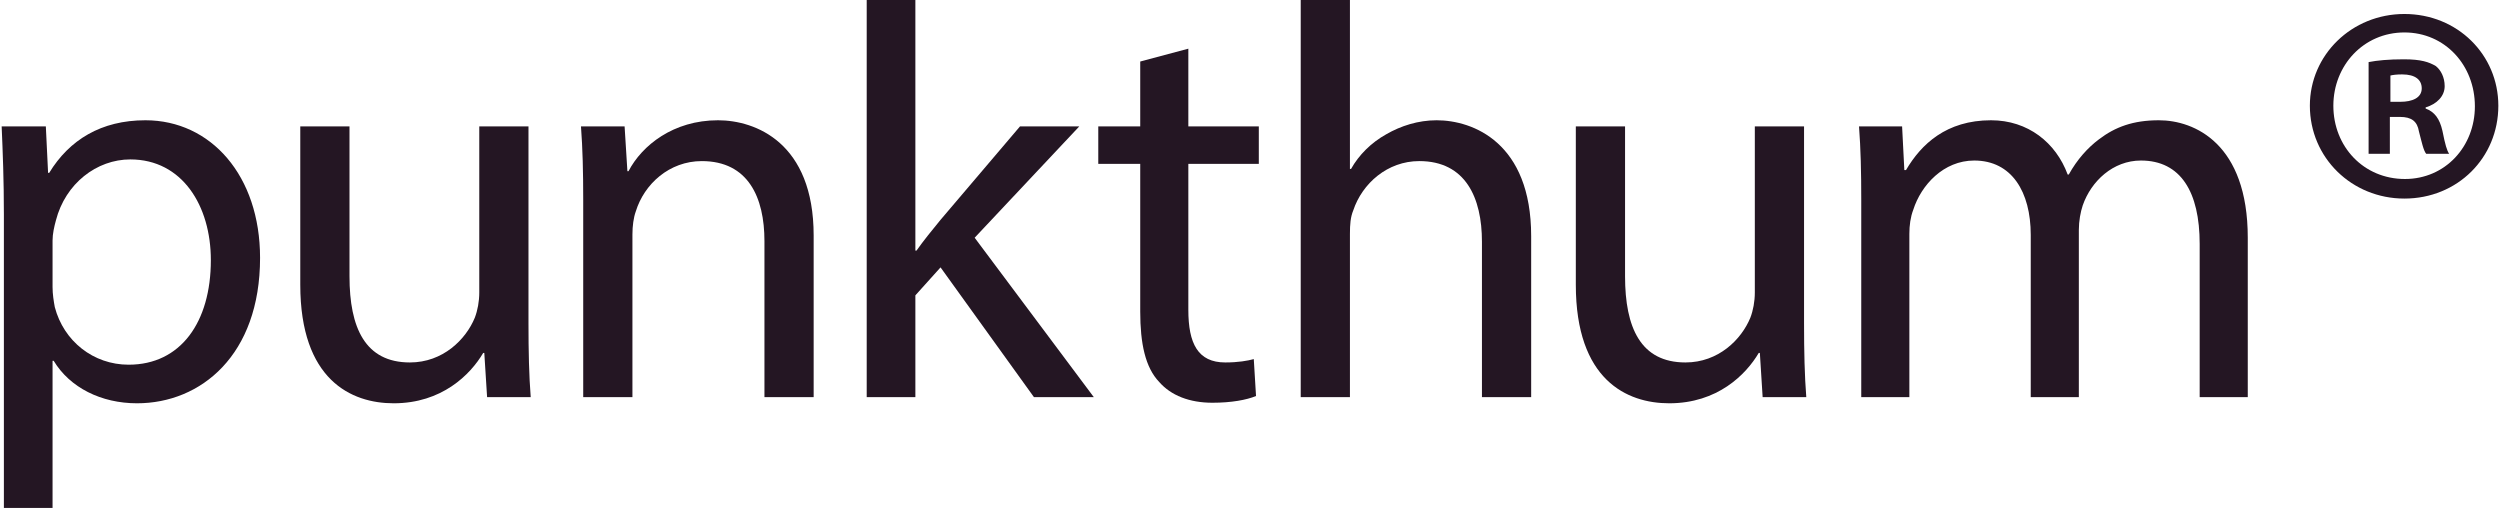 <?xml version="1.0" encoding="iso-8859-1"?>
<svg version="1.2" baseProfile="tiny" id="Layer_1" xmlns="http://www.w3.org/2000/svg" xmlns:xlink="http://www.w3.org/1999/xlink"
	 x="0px" y="0px" width="443px" height="90px" viewBox="0 0 443 90" xml:space="preserve">
<g>
	<path fill="#241623" d="M25.767,21.311c-7.832,0-13.481,3.47-17.048,9.318H8.521L8.122,22.4H0.293
		c0.198,4.56,0.396,9.516,0.396,15.661V90h8.624V63.932h0.198c2.873,4.758,8.423,7.531,14.77,7.531
		c11.299,0,21.803-8.521,21.803-25.768C46.084,31.124,37.364,21.311,25.767,21.311z M22.792,64.624
		c-6.244,0-11.498-4.16-13.083-10.208c-0.198-1.09-0.396-2.278-0.396-3.567v-8.228c0-1.189,0.297-2.479,0.595-3.569
		c1.684-6.542,7.234-10.804,13.181-10.804c9.219,0,14.274,8.229,14.274,17.843C37.364,57.093,32.011,64.624,22.792,64.624z"/>
	<path fill="#241623" d="M93.648,22.4h-8.721v29.438c0,1.586-0.297,3.174-0.792,4.462c-1.587,3.864-5.653,7.927-11.501,7.927
		c-7.928,0-10.704-6.144-10.704-15.263V22.4h-8.721v28.052c0,16.851,9.017,21.011,16.553,21.011c8.522,0,13.58-5.055,15.858-8.918
		h0.198l0.495,7.828h7.73c-0.297-3.764-0.396-8.126-0.396-13.082V22.4z"/>
	<path fill="#241623" d="M127.232,21.311c-7.929,0-13.479,4.461-15.859,9.021h-0.198l-0.496-7.931h-7.729
		c0.297,3.965,0.396,8.03,0.396,12.986v34.987h8.721V41.531c0-1.488,0.198-2.972,0.594-4.064c1.489-4.857,5.949-8.921,11.698-8.921
		c8.225,0,11.101,6.442,11.101,14.175v27.653h8.72V41.729C144.181,25.276,133.872,21.311,127.232,21.311z"/>
	<path fill="#241623" d="M191.247,22.4h-10.506l-14.076,16.553c-1.387,1.686-3.074,3.767-4.263,5.454h-0.198V0h-8.623v70.373h8.623
		V52.336l4.461-4.957l16.552,22.994h10.605L172.71,42.126L191.247,22.4z"/>
	<path fill="#241623" d="M210.574,8.625l-8.525,2.278V22.4h-7.434v6.64h7.434v26.167c0,5.649,0.892,9.913,3.371,12.49
		c2.08,2.378,5.353,3.669,9.417,3.669c3.368,0,6.046-0.498,7.73-1.191l-0.396-6.542c-1.09,0.298-2.774,0.594-5.056,0.594
		c-4.856,0-6.541-3.37-6.541-9.316V29.041h12.488V22.4h-12.488V8.625z"/>
	<path fill="#241623" d="M254.573,21.311c-3.271,0-6.344,0.991-8.922,2.479c-2.675,1.487-4.857,3.666-6.245,6.145h-0.198V0h-8.72
		v70.373h8.72V41.432c0-1.687,0.102-2.975,0.594-4.163c1.589-4.758,6.049-8.724,11.696-8.724c8.228,0,11.103,6.543,11.103,14.274
		v27.554h8.722V41.829C271.323,25.276,261.015,21.311,254.573,21.311z"/>
	<path fill="#241623" d="M319.679,22.4h-8.724v29.438c0,1.586-0.297,3.174-0.793,4.462c-1.585,3.864-5.649,7.927-11.497,7.927
		c-7.929,0-10.705-6.144-10.705-15.263V22.4h-8.724v28.052c0,16.851,9.021,21.011,16.556,21.011c8.522,0,13.578-5.055,15.856-8.918
		h0.2l0.493,7.828h7.733c-0.298-3.764-0.396-8.126-0.396-13.082V22.4z"/>
	<path fill="#241623" d="M382.545,21.311c-4.559,0-7.729,1.189-10.605,3.371c-1.981,1.486-3.866,3.566-5.352,6.244h-0.198
		c-2.08-5.649-7.037-9.615-13.578-9.615c-7.931,0-12.393,4.263-15.067,8.823h-0.297l-0.396-7.733h-7.634
		c0.299,3.965,0.396,8.03,0.396,12.986v34.987h8.525V41.432c0-1.486,0.198-2.975,0.693-4.262c1.387-4.362,5.354-8.724,10.804-8.724
		c6.642,0,10.012,5.55,10.012,13.185v28.742h8.523V40.738c0-1.587,0.299-3.172,0.695-4.361c1.486-4.263,5.354-7.931,10.307-7.931
		c7.039,0,10.41,5.55,10.41,14.77v27.157h8.522V42.126C398.306,25.474,388.889,21.311,382.545,21.311z"/>
	<g>
		<path fill="#241623" d="M426.059,2.479c-9.318,0-16.751,7.235-16.751,16.255c0,9.216,7.433,16.453,16.751,16.453
			c9.414,0,16.648-7.237,16.648-16.453C442.707,9.714,435.473,2.479,426.059,2.479z M426.157,31.718
			c-7.334,0-12.687-5.749-12.687-12.983c0-7.138,5.353-12.986,12.588-12.986c7.234,0,12.492,5.848,12.492,13.085
			C438.551,25.97,433.293,31.718,426.157,31.718z"/>
		<path fill="#241623" d="M432.801,23.193c-0.498-2.179-1.394-3.368-2.979-3.962v-0.198c1.981-0.597,3.374-1.984,3.374-3.768
			c0-1.585-0.695-2.875-1.585-3.569c-1.188-0.693-2.579-1.188-5.652-1.188c-2.675,0-4.758,0.198-6.243,0.495v16.255h3.767v-6.541
			h1.783c2.08,0,3.073,0.792,3.37,2.578c0.496,1.883,0.791,3.369,1.288,3.963h4.065C433.593,26.663,433.293,25.672,432.801,23.193z
			 M425.364,18.039h-1.783v-4.656c0.396-0.102,1.09-0.198,2.081-0.198c2.38,0,3.47,0.99,3.47,2.477
			C429.132,17.345,427.445,18.039,425.364,18.039z"/>
	</g>
</g>
</svg>
